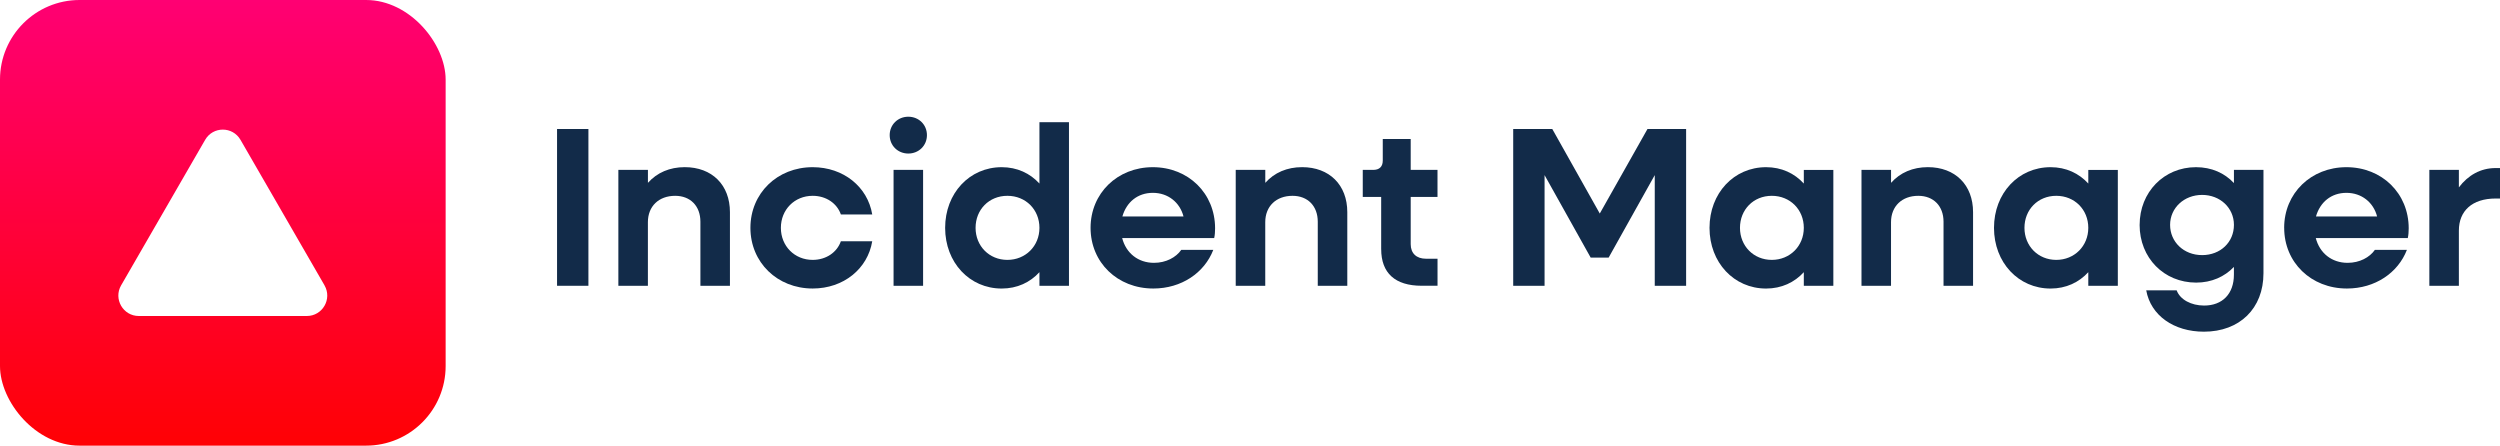 <svg xmlns="http://www.w3.org/2000/svg" xmlns:xlink="http://www.w3.org/1999/xlink" id="Layer_1" data-name="Layer 1" viewBox="0 0 942.24 167.96"><defs><style>      .cls-1 {        fill: url(#linear-gradient);      }      .cls-2 {        fill: #122b49;      }      .cls-3 {        fill: #fff;        filter: url(#drop-shadow-1);      }    </style><linearGradient id="linear-gradient" x1="83.98" y1="0" x2="83.98" y2="167.96" gradientUnits="userSpaceOnUse"><stop offset="0" stop-color="#ff0073"></stop><stop offset="1" stop-color="#ff0104"></stop></linearGradient><filter id="drop-shadow-1" x="37.42" y="43.75" width="96.96" height="88.56" filterUnits="userSpaceOnUse"><feGaussianBlur stdDeviation="3"></feGaussianBlur></filter></defs><g><path class="cls-2" d="M209.95,48.62h11.82v59.09h-11.82v-59.09Z"></path><path class="cls-2" d="M233.07,64.03h11.13v4.88c3.43-3.85,8.22-5.91,13.87-5.91,10.28,0,17.04,6.68,17.04,16.96v27.75h-11.13v-24.15c0-5.91-3.77-9.76-9.51-9.76-6.17,0-10.28,3.94-10.28,9.93v23.98h-11.13v-43.68Z"></path><path class="cls-2" d="M282.83,85.87c0-13.02,10.11-22.86,23.47-22.86,11.65,0,20.72,7.45,22.44,17.81h-11.82c-1.46-4.2-5.57-7.02-10.62-7.02-6.85,0-11.99,5.22-11.99,12.07s5.14,12.08,11.99,12.08c5.05,0,9.16-2.83,10.62-7.02h11.82c-1.71,10.36-10.79,17.81-22.44,17.81-13.36,0-23.47-9.85-23.47-22.87Z"></path><path class="cls-2" d="M335.32,50.93c0-3.94,3.08-6.94,7.02-6.94s7.02,3,7.02,6.94-3.08,6.94-7.02,6.94-7.02-3-7.02-6.94ZM336.78,64.03h11.13v43.68h-11.13v-43.68Z"></path><path class="cls-2" d="M356.22,85.87c0-13.02,9.16-22.86,21.32-22.86,5.82,0,10.7,2.31,14.22,6.17v-23.12h11.13v61.66h-11.13v-5.14c-3.51,3.85-8.39,6.17-14.22,6.17-12.16,0-21.32-9.85-21.32-22.87ZM391.76,85.87c0-6.85-5.14-12.07-12.08-12.07s-11.99,5.22-11.99,12.07,5.14,12.08,11.99,12.08,12.08-5.22,12.08-12.08Z"></path><path class="cls-2" d="M411.03,85.87c0-13.02,10.11-22.86,23.47-22.86s23.46,9.85,23.46,23.04c0,1.2-.08,2.57-.34,3.68h-34.68c1.46,5.65,6,9.33,11.99,9.33,4.54,0,8.31-2.06,10.28-4.88h12.07c-3.34,8.65-11.99,14.56-22.61,14.56-13.53,0-23.64-9.85-23.64-22.87ZM423.02,81.59h23.04c-1.37-5.31-5.82-8.91-11.56-8.91s-9.93,3.51-11.48,8.91Z"></path><path class="cls-2" d="M465.75,64.03h11.13v4.88c3.42-3.85,8.22-5.91,13.87-5.91,10.28,0,17.04,6.68,17.04,16.96v27.75h-11.13v-24.15c0-5.91-3.77-9.76-9.51-9.76-6.17,0-10.28,3.94-10.28,9.93v23.98h-11.13v-43.68Z"></path><path class="cls-2" d="M520.56,93.92v-19.7h-6.94v-10.19h3.94c2.31,0,3.6-1.2,3.6-3.51v-8.14h10.53v11.65h10.1v10.19h-10.1v17.81c0,3.43,2.14,5.48,5.74,5.48h4.37v10.19h-5.99c-10.02,0-15.24-4.8-15.24-13.79Z"></path><path class="cls-2" d="M570.32,48.62h14.73l17.9,31.86,17.98-31.86h14.56v59.09h-11.82v-41.71l-17.38,31.09h-6.77l-17.38-31.09v41.71h-11.82v-59.09Z"></path><path class="cls-2" d="M644.31,85.87c0-13.02,9.16-22.86,21.33-22.86,5.82,0,10.7,2.31,14.21,6.17v-5.14h11.13v43.68h-11.13v-5.14c-3.51,3.85-8.39,6.17-14.21,6.17-12.16,0-21.33-9.85-21.33-22.87ZM679.85,85.87c0-6.85-5.14-12.07-12.07-12.07s-11.99,5.22-11.99,12.07,5.14,12.08,11.99,12.08,12.07-5.22,12.07-12.08Z"></path><path class="cls-2" d="M701.6,64.03h11.13v4.88c3.42-3.85,8.22-5.91,13.87-5.91,10.28,0,17.04,6.68,17.04,16.96v27.75h-11.13v-24.15c0-5.91-3.77-9.76-9.51-9.76-6.17,0-10.28,3.94-10.28,9.93v23.98h-11.13v-43.68Z"></path><path class="cls-2" d="M751.53,85.87c0-13.02,9.16-22.86,21.33-22.86,5.82,0,10.7,2.31,14.21,6.17v-5.14h11.13v43.68h-11.13v-5.14c-3.51,3.85-8.39,6.17-14.21,6.17-12.16,0-21.33-9.85-21.33-22.87ZM787.07,85.87c0-6.85-5.14-12.07-12.07-12.07s-11.99,5.22-11.99,12.07,5.14,12.08,11.99,12.08,12.07-5.22,12.07-12.08Z"></path><path class="cls-2" d="M806.42,84.76c0-12.33,9.16-21.75,21.24-21.75,5.91,0,10.79,2.23,14.3,5.99v-4.97h11.13v38.97c0,13.27-8.99,22.01-22.44,22.01-11.3,0-20.04-6.08-21.75-15.59h11.47c1.29,3.51,5.48,5.74,10.36,5.74,6.85,0,11.22-4.37,11.22-11.65v-2.91c-3.51,3.68-8.39,5.91-14.22,5.91-12.16,0-21.32-9.33-21.32-21.75ZM841.96,84.76c0-6.42-5.22-11.3-11.99-11.3s-12.07,4.88-12.07,11.3,5.14,11.39,12.07,11.39,11.99-4.88,11.99-11.39Z"></path><path class="cls-2" d="M860.89,85.87c0-13.02,10.1-22.86,23.47-22.86s23.47,9.85,23.47,23.04c0,1.2-.09,2.57-.34,3.68h-34.68c1.46,5.65,6,9.33,11.99,9.33,4.54,0,8.31-2.06,10.28-4.88h12.07c-3.34,8.65-11.99,14.56-22.61,14.56-13.53,0-23.64-9.85-23.64-22.87ZM872.88,81.59h23.04c-1.37-5.31-5.82-8.91-11.56-8.91s-9.93,3.51-11.48,8.91Z"></path><path class="cls-2" d="M915.61,64.03h11.13v6.59c3.43-4.54,8.14-7.28,13.87-7.28h1.63v11.48h-1.63c-8.91,0-13.87,4.71-13.87,12.08v20.81h-11.13v-43.68Z"></path></g><g><rect class="cls-1" width="167.96" height="167.96" rx="30" ry="30"></rect><path class="cls-3" d="M122.32,107.56l-15.84-27.43-15.84-27.43c-1.48-2.56-4.07-3.85-6.66-3.85s-5.18,1.28-6.66,3.85l-15.84,27.43-15.84,27.43c-2.95,5.12.75,11.54,6.67,11.54h63.33c5.93,0,9.62-6.42,6.67-11.54Z"></path></g></svg>